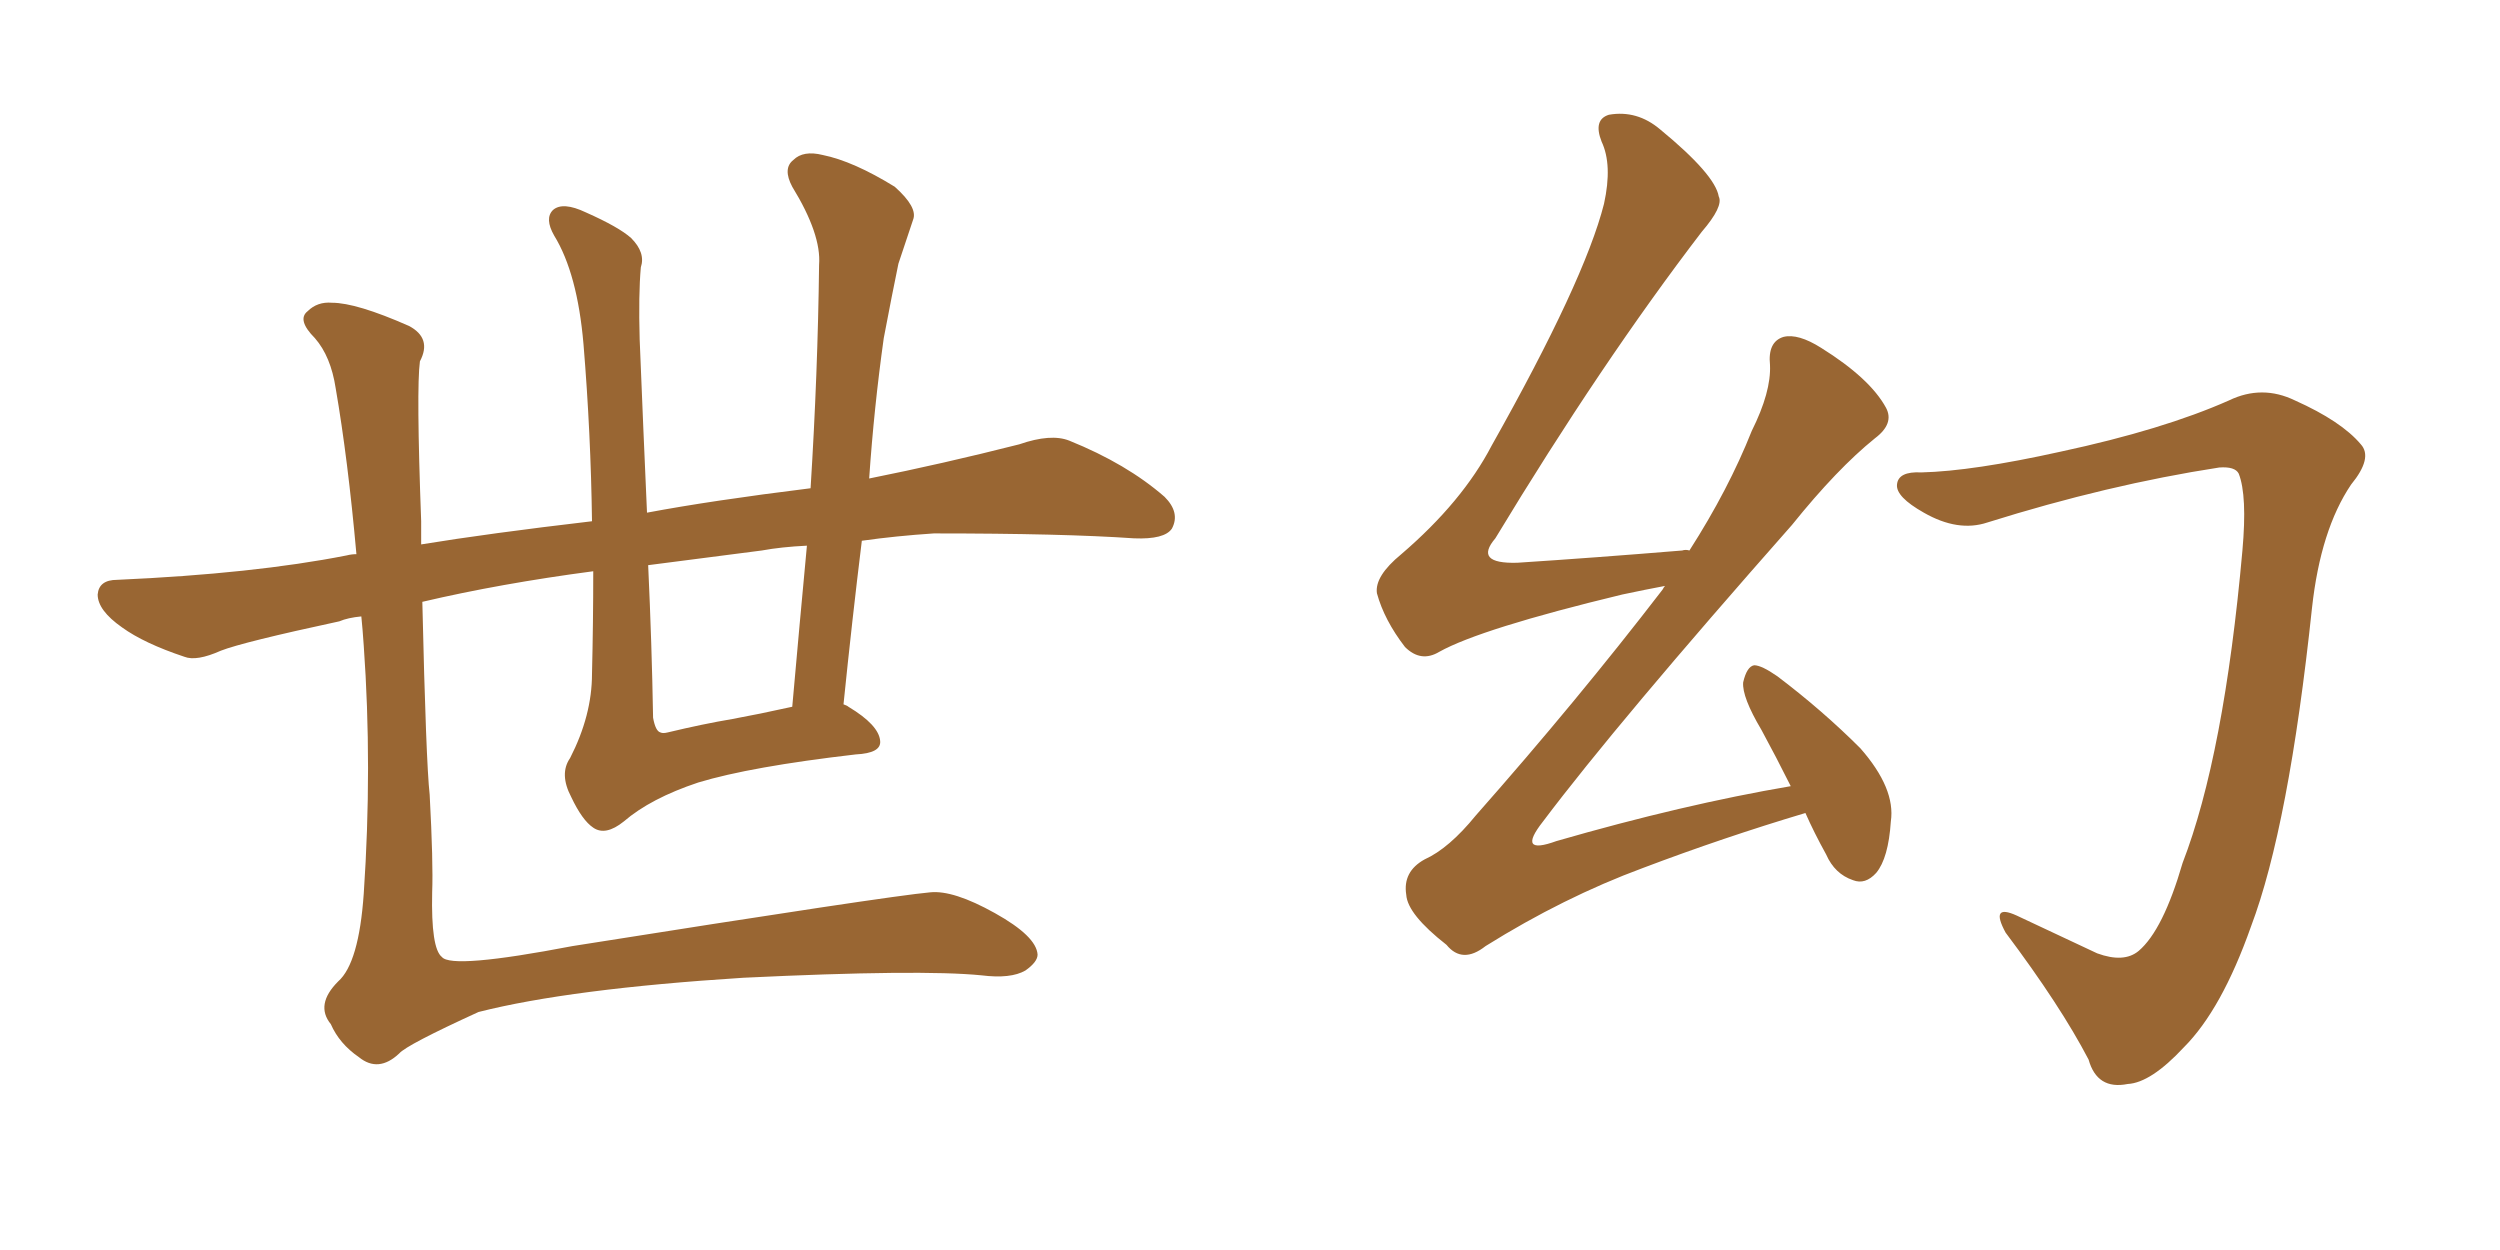 <svg xmlns="http://www.w3.org/2000/svg" xmlns:xlink="http://www.w3.org/1999/xlink" width="300" height="150"><path fill="#996633" padding="10" d="M71.19 68.55L71.19 68.55Q60.06 70.02 50.68 72.22L50.68 72.22Q51.12 91.41 51.56 95.36L51.56 95.36Q52.00 103.56 51.86 107.08L51.86 107.08Q51.71 113.82 53.03 114.84L53.03 114.84Q54.20 116.31 68.70 113.53L68.70 113.53Q106.64 107.52 111.62 107.08L111.62 107.08Q114.40 106.79 119.38 109.57L119.38 109.57Q124.37 112.35 124.51 114.55L124.51 114.55Q124.51 115.43 123.05 116.46L123.05 116.46Q121.29 117.48 117.77 117.04L117.77 117.04Q110.45 116.31 89.21 117.33L89.21 117.33Q68.41 118.65 57.42 121.44L57.42 121.44Q48.78 125.39 47.90 126.42L47.90 126.42Q45.41 128.76 43.07 126.86L43.07 126.86Q40.72 125.24 39.70 122.90L39.70 122.90Q37.79 120.56 40.58 117.77L40.58 117.77Q43.07 115.58 43.65 107.23L43.65 107.23Q44.68 91.99 43.65 77.49L43.65 77.49Q43.51 75.44 43.36 73.97L43.36 73.97Q41.75 74.12 40.72 74.56L40.72 74.56Q29.15 77.05 26.51 78.08L26.51 78.08Q23.58 79.39 22.12 78.81L22.12 78.81Q17.29 77.20 14.65 75.29L14.65 75.29Q11.72 73.24 11.72 71.34L11.72 71.34Q11.87 69.58 14.06 69.58L14.06 69.58Q30.47 68.85 41.60 66.65L41.60 66.65Q42.19 66.50 42.77 66.50L42.77 66.50Q41.75 55.08 40.28 46.58L40.28 46.58Q39.70 42.77 37.79 40.58L37.79 40.58Q35.60 38.38 36.91 37.35L36.91 37.35Q38.09 36.18 39.84 36.33L39.84 36.33Q42.77 36.33 49.07 39.11L49.07 39.11Q51.86 40.58 50.39 43.36L50.39 43.36Q49.95 46.58 50.54 62.55L50.54 62.55Q50.54 63.87 50.54 65.33L50.54 65.33Q58.59 64.01 71.04 62.55L71.04 62.55Q70.90 52.00 70.02 41.31L70.02 41.31Q69.29 32.81 66.50 28.27L66.50 28.27Q65.33 26.22 66.36 25.20L66.36 25.20Q67.53 24.17 70.31 25.49L70.31 25.49Q74.27 27.25 75.73 28.56L75.73 28.56Q77.49 30.32 76.90 32.08L76.90 32.08Q76.61 35.30 76.76 40.72L76.76 40.72Q77.20 51.71 77.64 61.52L77.64 61.52Q85.40 60.06 97.27 58.59L97.27 58.59Q98.14 44.68 98.29 31.79L98.29 31.79Q98.58 28.13 95.07 22.41L95.07 22.41Q93.90 20.21 95.21 19.19L95.21 19.19Q96.39 18.02 98.73 18.60L98.73 18.60Q102.39 19.34 107.37 22.41L107.37 22.41Q110.16 24.90 109.57 26.37L109.57 26.37Q108.84 28.56 107.81 31.64L107.81 31.64Q107.08 35.16 106.05 40.58L106.05 40.58Q104.88 48.93 104.30 57.42L104.30 57.42Q113.09 55.66 122.31 53.32L122.31 53.32Q126.12 52.00 128.32 52.88L128.32 52.88Q135.21 55.66 139.75 59.62L139.75 59.62Q141.65 61.52 140.63 63.43L140.63 63.43Q139.75 64.75 136.08 64.60L136.08 64.60Q127.59 64.01 112.06 64.01L112.06 64.01Q107.52 64.31 103.42 64.89L103.42 64.89Q102.25 74.41 101.22 84.52L101.22 84.52Q101.66 84.67 101.81 84.81L101.81 84.81Q105.47 87.01 105.62 88.92L105.62 88.92Q105.76 90.38 102.69 90.53L102.69 90.53Q90.09 91.99 83.79 93.90L83.79 93.90Q78.08 95.80 74.85 98.58L74.85 98.58Q72.66 100.34 71.19 99.32L71.19 99.32Q69.87 98.44 68.55 95.65L68.55 95.65Q67.09 92.87 68.41 90.97L68.41 90.97Q71.04 85.84 71.04 80.86L71.04 80.86Q71.19 74.71 71.19 68.55ZM87.89 86.28L87.89 86.28L87.89 86.28Q91.11 85.69 95.07 84.81L95.07 84.81Q95.95 74.85 96.83 65.48L96.83 65.48Q93.75 65.63 91.41 66.06L91.41 66.06Q84.52 66.94 77.78 67.82L77.78 67.82Q78.22 77.34 78.37 86.13L78.37 86.13Q78.66 87.74 79.25 87.89L79.25 87.89Q79.54 88.04 80.13 87.89L80.13 87.89Q84.38 86.87 87.89 86.28ZM216.65 97.56L216.65 97.56Q206.84 100.49 197.17 104.15L197.17 104.15Q187.65 107.67 178.27 113.53L178.27 113.53Q175.49 115.72 173.58 113.38L173.58 113.38Q168.90 109.72 168.75 107.37L168.75 107.37Q168.31 104.59 170.95 103.13L170.95 103.13Q173.88 101.81 177.10 97.85L177.10 97.85Q189.26 84.08 199.51 70.75L199.51 70.75Q199.66 70.46 199.80 70.31L199.80 70.31Q197.46 70.75 194.68 71.34L194.68 71.34Q177.69 75.44 172.71 78.22L172.71 78.22Q170.51 79.54 168.60 77.64L168.60 77.64Q166.11 74.41 165.23 71.19L165.23 71.19Q164.94 69.14 168.16 66.50L168.16 66.50Q175.49 60.21 179.00 53.47L179.00 53.47Q190.14 33.69 192.48 24.46L192.48 24.46Q193.51 19.78 192.19 16.99L192.19 16.99Q191.16 14.36 193.07 13.77L193.07 13.77Q196.44 13.18 199.22 15.53L199.22 15.53Q205.81 20.95 206.25 23.58L206.25 23.58Q206.84 24.76 204.20 27.83L204.20 27.83Q192.19 43.51 179.44 64.60L179.44 64.60Q176.81 67.68 182.08 67.53L182.08 67.53Q191.16 66.94 201.86 66.06L201.86 66.06Q202.29 65.92 202.73 66.06L202.73 66.06Q207.42 58.74 210.21 51.71L210.21 51.71Q212.55 47.02 212.40 43.80L212.40 43.80Q212.11 41.02 214.01 40.43L214.01 40.43Q215.77 39.99 218.55 41.75L218.55 41.75Q224.41 45.41 226.32 48.93L226.32 48.93Q227.34 50.83 225 52.59L225 52.59Q220.46 56.25 215.04 62.99L215.04 62.99Q194.09 86.72 185.16 98.58L185.16 98.58Q181.93 102.69 186.77 100.93L186.77 100.93Q202.00 96.53 214.89 94.34L214.89 94.34Q213.13 90.82 211.38 87.60L211.38 87.60Q209.03 83.64 209.18 81.88L209.18 81.88Q209.62 79.98 210.50 79.83L210.50 79.83Q211.38 79.83 213.28 81.15L213.28 81.15Q218.70 85.25 223.24 89.79L223.24 89.79Q227.49 94.63 226.90 98.58L226.90 98.58Q226.61 102.98 225.15 104.74L225.15 104.74Q223.83 106.20 222.36 105.62L222.36 105.62Q220.17 104.88 219.14 102.54L219.14 102.54Q217.68 99.90 216.65 97.56ZM268.65 56.84L268.65 56.84L268.65 56.84Q268.21 55.96 266.31 56.10L266.31 56.10Q252.98 58.15 238.48 62.70L238.48 62.70Q234.96 63.87 230.86 61.52L230.86 61.52Q227.49 59.62 227.64 58.15L227.64 58.15Q227.78 56.54 230.57 56.69L230.57 56.69Q236.72 56.54 247.27 54.20L247.27 54.20Q259.57 51.56 267.48 48.05L267.48 48.05Q271.44 46.14 275.39 48.05L275.39 48.05Q280.96 50.54 283.30 53.32L283.30 53.32Q284.77 54.93 282.13 58.15L282.13 58.15Q278.47 63.57 277.44 72.95L277.44 72.95Q274.66 99.17 270.12 111.18L270.12 111.18Q266.60 121.14 262.06 125.68L262.06 125.68Q258.11 129.93 255.32 130.08L255.32 130.08Q251.66 130.81 250.63 127.15L250.63 127.15Q247.27 120.70 240.67 111.91L240.67 111.91Q238.77 108.40 241.99 109.86L241.99 109.86Q246.68 112.06 251.66 114.40L251.66 114.40Q254.88 115.58 256.64 114.11L256.64 114.11Q259.57 111.62 261.91 103.56L261.91 103.56Q266.89 90.67 269.09 66.06L269.09 66.06Q269.68 59.47 268.65 56.84Z"/></svg>